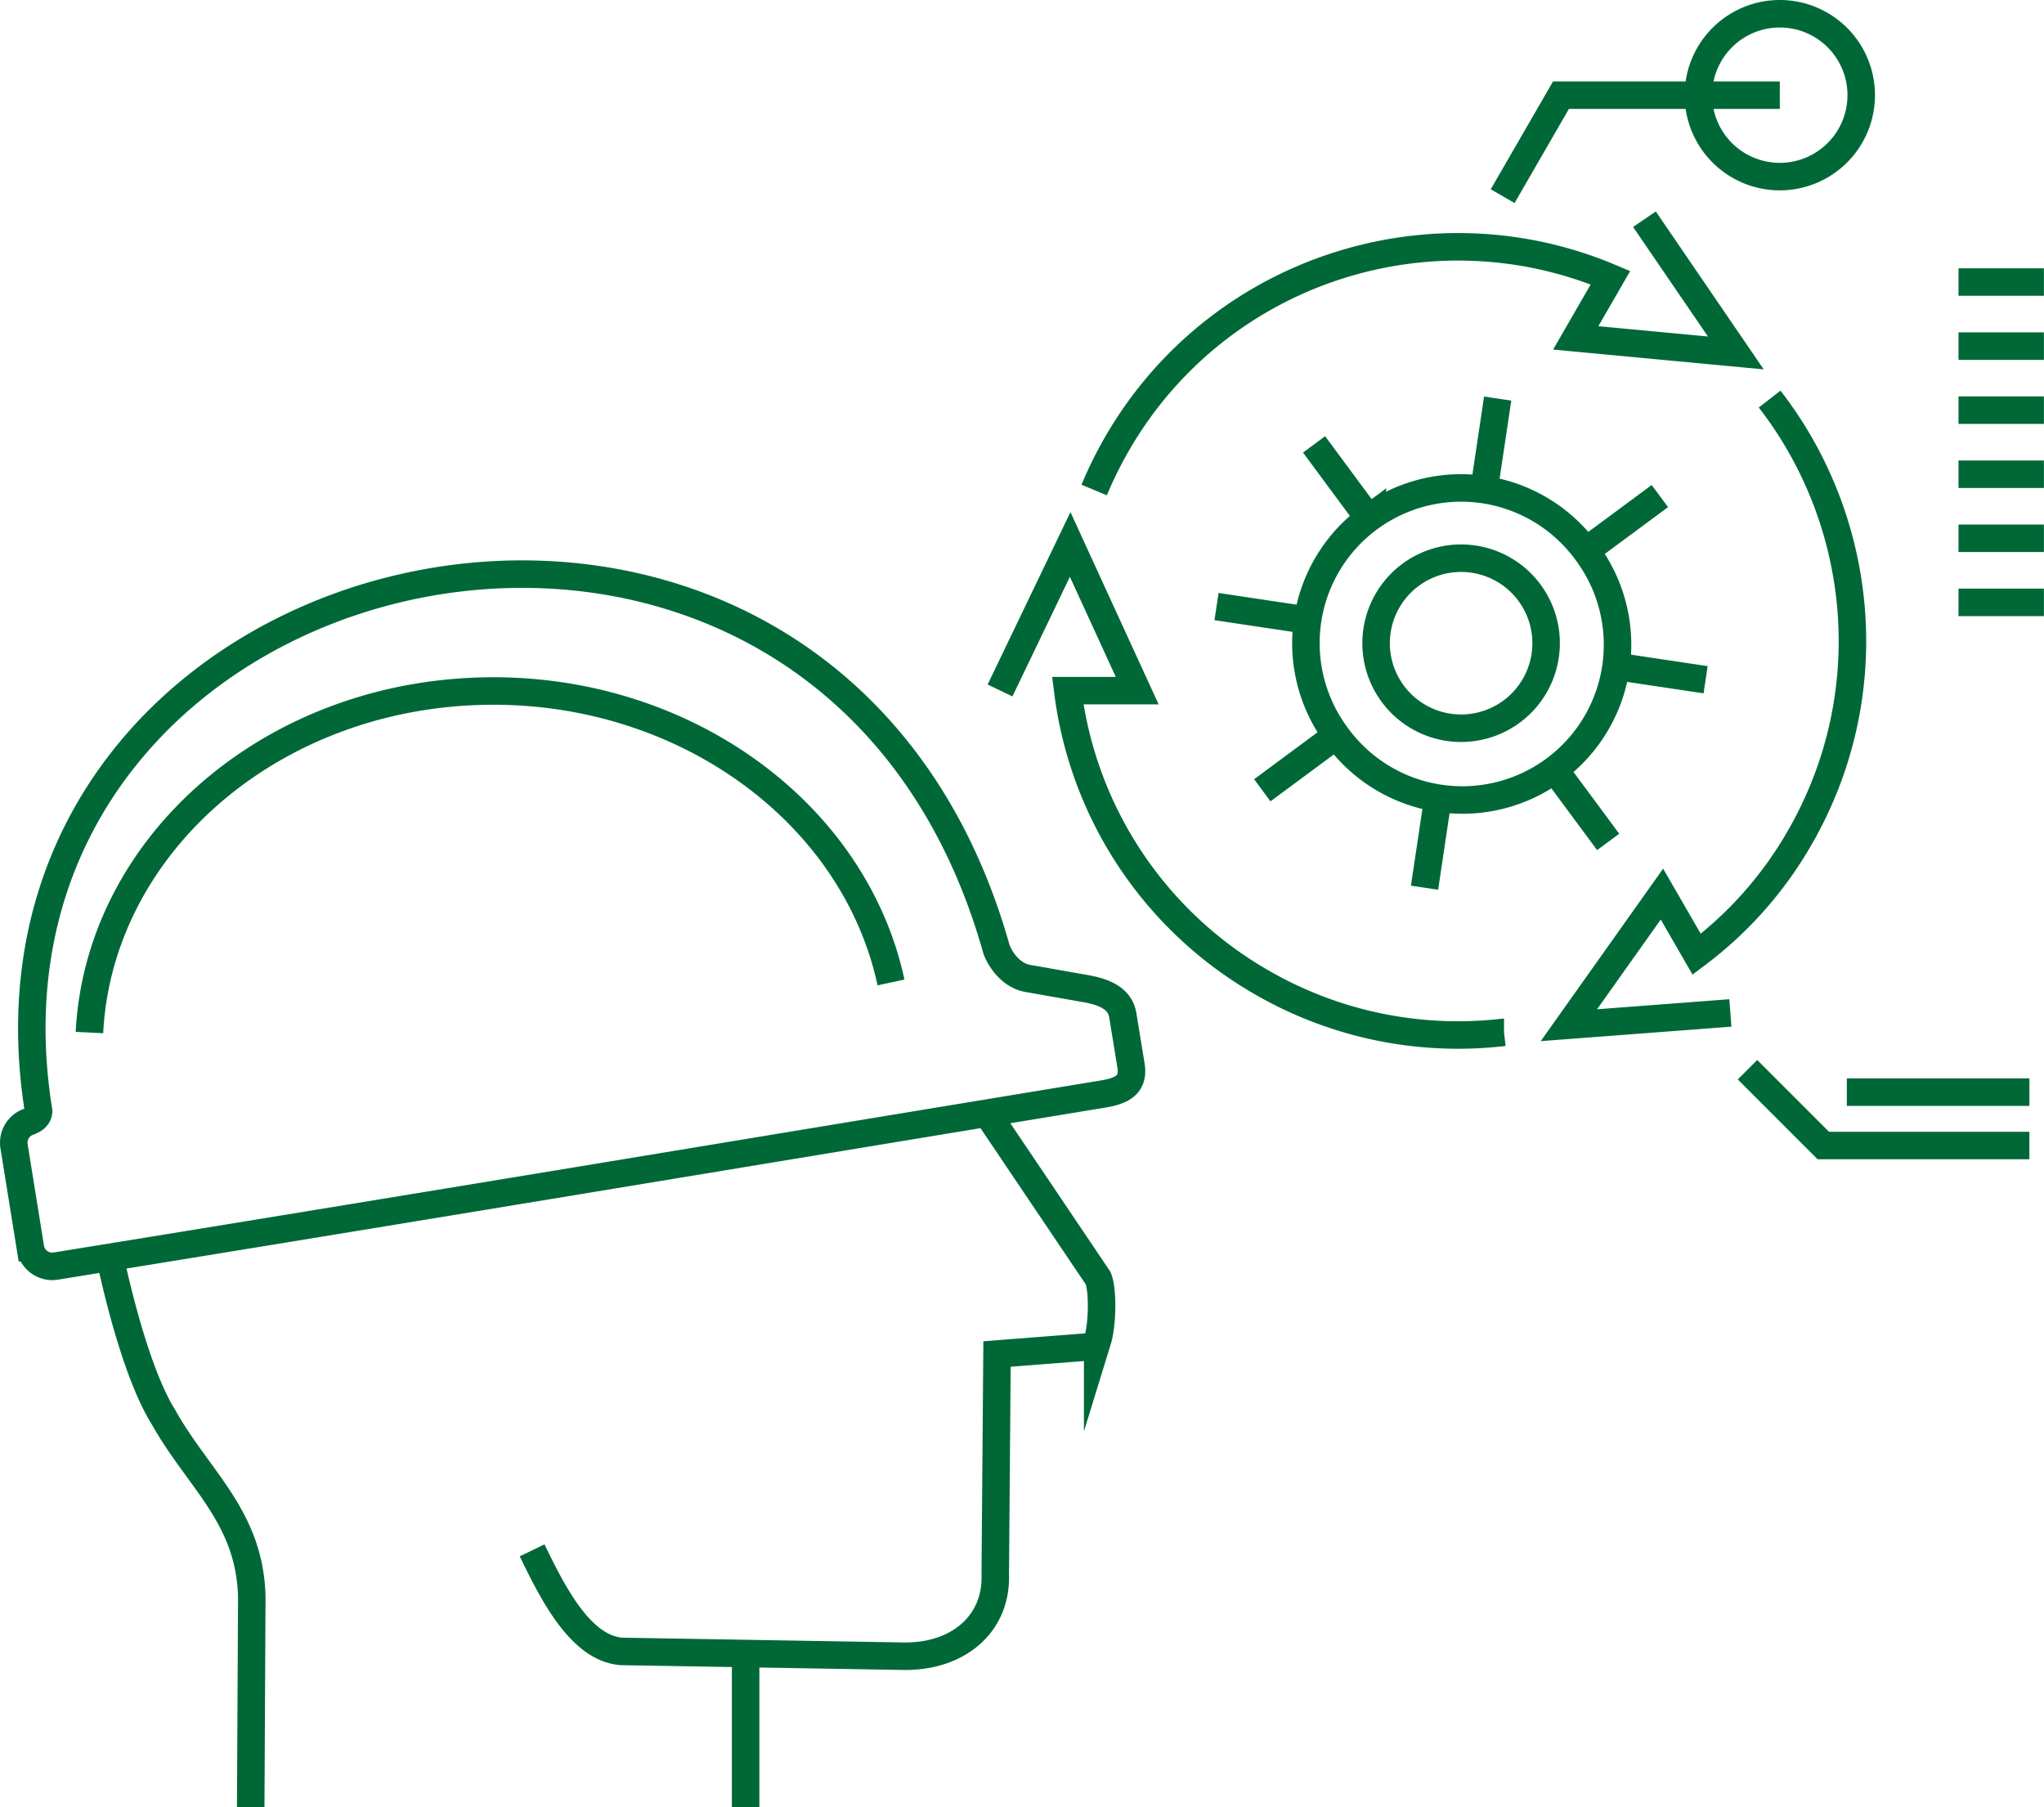 <svg xmlns="http://www.w3.org/2000/svg" width="74.311" height="65.7"><path d="M27.108 60.022v5.675m-17.993 0l.039-7.637c-.067-2.921-1.944-4.274-3.216-6.552-.799-1.283-1.479-3.682-1.926-5.731m31.863-5.32l4.049 6.009c.181.433.156 1.684-.017 2.246a.599.599 0 01-.358.254l-3.302.257-.064 8.026c.058 1.767-1.326 2.994-3.353 2.96l-10.231-.174c-1.475-.11-2.476-2.065-3.253-3.674M40.055 39.78c.666-.108 1.2-.293 1.058-1.076l-.293-1.794c-.105-.637-.714-.856-1.351-.97l-2.114-.373c-.525-.095-.933-.564-1.123-1.04-6.27-22.362-38.187-15.018-34.828 5.871-.008.183-.146.305-.371.385a.805.805 0 00-.523.884l.595 3.694a.805.805 0 00.921.666c12.68-2.052 25.354-4.162 38.029-6.247zm-7.662-4.064c-1.356-6.313-7.804-10.926-15.245-10.577-7.615.358-13.562 5.788-13.896 12.398m48.03-16.639a3.09 3.09 0 113.675 4.97 3.09 3.09 0 01-3.675-4.97zm-1.519-2.053a5.643 5.643 0 017.893 1.18 5.643 5.643 0 11-9.072 6.712 5.643 5.643 0 011.179-7.893zm-1.989-2.69l2.096 2.833m4.579-4.498l-.522 3.487m6.419.057l-2.835 2.097m4.498 4.58l-3.485-.522m-.058 6.418l-2.097-2.833m-4.579 4.497l.521-3.485m-6.419-.056l2.834-2.099m-4.499-4.58l3.486.522m6.966 14.955a14.267 14.267 0 01-8.824-1.824 14.253 14.253 0 01-7.036-10.597h2.525l-2.437-5.314-2.55 5.308m27.979-10.593c3.463 4.464 4.089 10.758 1.089 15.953a13.996 13.996 0 01-3.741 4.23l-1.263-2.188-3.383 4.767 5.871-.446m-23.13-19.011c.237-.569.514-1.13.83-1.679 3.65-6.322 11.39-8.81 17.94-6.038l-1.262 2.187 5.82.547-3.322-4.861m3.747 30.919l2.756 2.756h7.492m-6.637-1.941h6.638m-2.578-29.45h3.105m-3.105 2.329h3.105m-3.105 2.329h3.105m-3.105 2.329h3.105m-3.105 2.329h3.105m-3.105 2.329h3.105M64.706.5a2.96 2.96 0 110 5.92 2.96 2.96 0 010-5.92zm0 2.96H56.75l-2.12 3.671" fill="none" fill-rule="evenodd" stroke="#006837" stroke-miterlimit="22.926"/></svg>